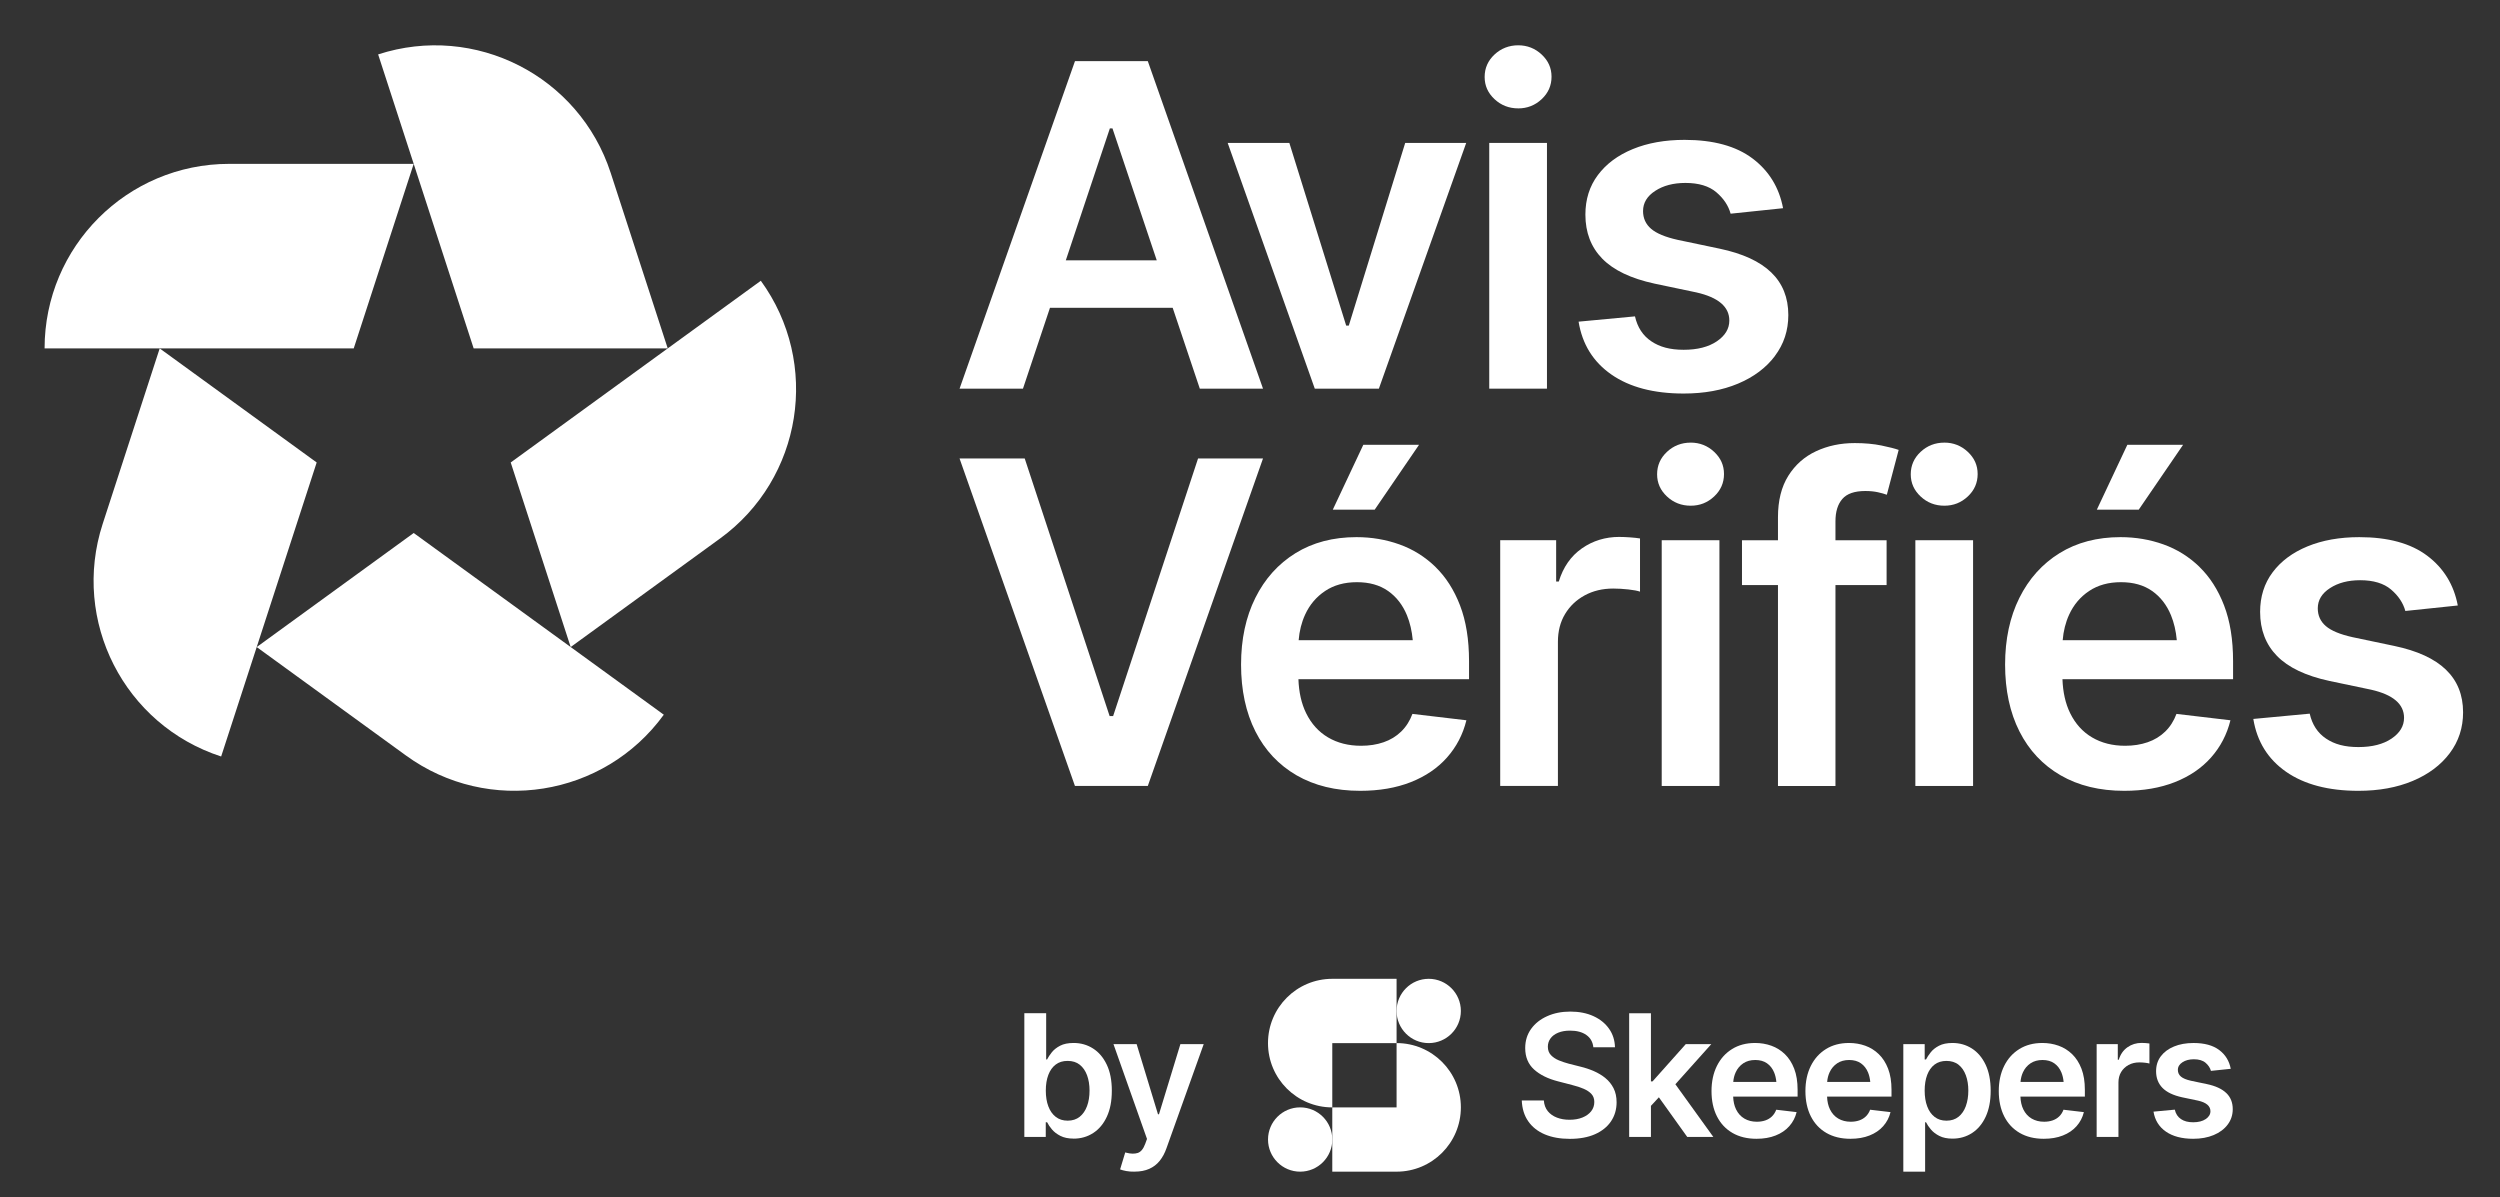 <?xml version="1.0" encoding="UTF-8"?>
<svg id="Layer_1" data-name="Layer 1" xmlns="http://www.w3.org/2000/svg" viewBox="0 0 988.47 473.46">
  <rect x="0" y="0" width="988.47" height="473.46" fill="#333333" stroke="none"/>
  <defs>
    <style>
      .cls-1 {
        fill: #fff;
        stroke-width: 0px;
      }
    </style>
  </defs>
  <g>
    <path class="cls-1" d="m415.14,121.69h48.52l10.73,31.98h24.99l-45.55-129.49h-28.8l-45.63,129.49h25.07l10.68-31.98Zm23.68-70.91h1.04l17.5,52.14h-35.95l17.41-52.14Z"/>
    <polygon class="cls-1" points="545.19 153.67 579.72 56.51 555.6 56.51 533.3 128.73 532.26 128.73 509.79 56.51 485.41 56.51 519.85 153.67 545.19 153.67"/>
    <rect class="cls-1" x="588.83" y="56.51" width="22.82" height="97.16"/>
    <path class="cls-1" d="m600.28,42.86c3.59,0,6.68-1.22,9.28-3.65,2.6-2.43,3.9-5.39,3.9-8.87s-1.3-6.34-3.9-8.78c-2.6-2.43-5.7-3.65-9.28-3.65s-6.77,1.22-9.37,3.65c-2.6,2.43-3.9,5.39-3.9,8.86s1.3,6.34,3.9,8.78c2.6,2.43,5.73,3.65,9.37,3.65Z"/>
    <path class="cls-1" d="m701.79,140.72c3.53-4.69,5.29-10.08,5.29-16.16,0-6.89-2.26-12.51-6.77-16.86-4.51-4.35-11.31-7.47-20.39-9.38l-16.57-3.48c-4.92-1.1-8.43-2.56-10.54-4.39-2.11-1.82-3.17-4.16-3.17-7,0-3.24,1.6-5.91,4.82-7.99,3.21-2.09,7.19-3.13,11.93-3.13,5.26,0,9.34,1.23,12.23,3.69,2.89,2.46,4.77,5.29,5.64,8.47l20.74-2.17c-1.56-8.23-5.6-14.79-12.1-19.68-6.51-4.89-15.46-7.34-26.85-7.34-7.75,0-14.58,1.22-20.48,3.65s-10.5,5.85-13.79,10.26c-3.3,4.4-4.94,9.62-4.94,15.64,0,7.07,2.23,12.88,6.68,17.43,4.45,4.55,11.34,7.84,20.65,9.86l16.57,3.48c8.68,1.97,13.01,5.68,13.01,11.12,0,3.25-1.65,5.98-4.94,8.21-3.3,2.23-7.67,3.35-13.1,3.35s-9.47-1.11-12.8-3.35c-3.33-2.23-5.48-5.52-6.46-9.86l-22.3,2.09c1.45,8.92,5.77,15.89,12.97,20.9,7.2,5.01,16.73,7.52,28.59,7.52,8.1,0,15.25-1.3,21.47-3.91,6.22-2.61,11.09-6.26,14.62-10.95Z"/>
    <polygon class="cls-1" points="473.7 181.27 440.12 283.12 438.73 283.12 405.16 181.27 379.39 181.27 425.02 310.76 453.83 310.76 499.38 181.27 473.7 181.27"/>
    <polygon class="cls-1" points="526.97 201.52 543.54 201.52 561.06 175.88 539.03 175.88 526.97 201.52"/>
    <path class="cls-1" d="m567.53,224.11c-4.14-4-8.88-6.95-14.23-8.86s-11-2.87-16.96-2.87c-9.26,0-17.29,2.12-24.12,6.34-6.83,4.23-12.12,10.13-15.88,17.69-3.76,7.56-5.64,16.35-5.64,26.38s1.89,18.94,5.68,26.42c3.79,7.48,9.21,13.25,16.27,17.34,7.06,4.08,15.44,6.13,25.16,6.13,7.52,0,14.18-1.14,20-3.43,5.81-2.29,10.58-5.53,14.31-9.73,3.73-4.2,6.29-9.11,7.68-14.73l-21.34-2.52c-1.04,2.78-2.53,5.12-4.47,7-1.94,1.88-4.25,3.29-6.94,4.21-2.69.93-5.65,1.39-8.89,1.39-4.98,0-9.33-1.1-13.06-3.3-3.73-2.2-6.62-5.4-8.68-9.6-1.85-3.78-2.86-8.26-3.04-13.43h67.46v-7.13c0-8.52-1.19-15.86-3.56-22.03-2.37-6.17-5.63-11.25-9.76-15.25Zm-43.6,9.56c3.47-2.32,7.66-3.48,12.58-3.48s9.02,1.16,12.32,3.48c3.3,2.32,5.78,5.52,7.46,9.6,1.2,2.92,1.96,6.21,2.3,9.86h-45.12c.3-3.65,1.14-7.03,2.56-10.12,1.79-3.91,4.43-7.02,7.9-9.34Z"/>
    <path class="cls-1" d="m640.27,212.29c-5.55,0-10.5,1.52-14.84,4.56-4.34,3.04-7.37,7.4-9.11,13.08h-1.04v-16.34h-22.12v97.16h22.82v-57.01c0-4.17.94-7.82,2.82-10.95,1.88-3.13,4.47-5.59,7.77-7.39,3.3-1.79,7.06-2.69,11.28-2.69,1.91,0,3.9.12,5.99.35,2.08.23,3.61.52,4.6.87v-21.03c-1.04-.17-2.36-.32-3.95-.43-1.59-.11-2.99-.17-4.21-.17Z"/>
    <path class="cls-1" d="m668.47,175.01c-3.64,0-6.77,1.22-9.37,3.65-2.6,2.43-3.9,5.39-3.9,8.86s1.3,6.34,3.9,8.78c2.6,2.43,5.73,3.65,9.37,3.65s6.68-1.22,9.28-3.65c2.6-2.43,3.9-5.39,3.9-8.87s-1.3-6.34-3.9-8.78c-2.6-2.43-5.7-3.65-9.28-3.65Z"/>
    <rect class="cls-1" x="657.02" y="213.6" width="22.82" height="97.16"/>
    <path class="cls-1" d="m733.28,175.19c-5.55,0-10.63,1.07-15.23,3.22-4.6,2.14-8.26,5.39-10.98,9.73-2.72,4.35-4.08,9.79-4.08,16.34v9.13h-14.23v17.73h14.23v79.43h22.73v-79.43h20.22v-17.73h-20.22v-7.48c0-3.82.91-6.78,2.73-8.86,1.82-2.09,4.84-3.13,9.07-3.13,1.85,0,3.5.16,4.95.48,1.45.32,2.63.65,3.56,1l4.68-17.73c-1.45-.52-3.72-1.1-6.81-1.74-3.09-.64-6.64-.96-10.63-.96Z"/>
    <rect class="cls-1" x="757.31" y="213.6" width="22.82" height="97.16"/>
    <path class="cls-1" d="m768.76,175.01c-3.64,0-6.77,1.22-9.37,3.65-2.6,2.43-3.9,5.39-3.9,8.86s1.3,6.34,3.9,8.78c2.6,2.43,5.73,3.65,9.37,3.65s6.68-1.22,9.28-3.65c2.6-2.43,3.9-5.39,3.9-8.87s-1.3-6.34-3.9-8.78c-2.6-2.43-5.7-3.65-9.28-3.65Z"/>
    <polygon class="cls-1" points="863.16 175.88 841.12 175.88 829.06 201.52 845.63 201.52 863.16 175.88"/>
    <path class="cls-1" d="m869.62,224.11c-4.14-4-8.88-6.95-14.23-8.86s-11-2.87-16.96-2.87c-9.26,0-17.3,2.12-24.12,6.34-6.83,4.23-12.12,10.13-15.88,17.69-3.76,7.56-5.64,16.35-5.64,26.38s1.89,18.94,5.68,26.42c3.79,7.48,9.21,13.25,16.27,17.34,7.06,4.08,15.44,6.13,25.16,6.13,7.52,0,14.18-1.14,20-3.43,5.81-2.29,10.58-5.53,14.31-9.73,3.73-4.2,6.29-9.11,7.68-14.73l-21.34-2.52c-1.04,2.78-2.53,5.12-4.47,7-1.94,1.88-4.25,3.29-6.94,4.21-2.69.93-5.65,1.39-8.89,1.39-4.98,0-9.33-1.1-13.06-3.3-3.73-2.2-6.62-5.4-8.68-9.6-1.85-3.78-2.86-8.26-3.04-13.43h67.46v-7.13c0-8.52-1.19-15.86-3.56-22.03-2.37-6.17-5.63-11.25-9.76-15.25Zm-43.6,9.56c3.47-2.32,7.66-3.48,12.58-3.48s9.02,1.16,12.32,3.48c3.3,2.32,5.78,5.52,7.46,9.6,1.2,2.92,1.96,6.21,2.3,9.86h-45.12c.3-3.65,1.14-7.03,2.56-10.12,1.79-3.91,4.43-7.02,7.89-9.34Z"/>
    <path class="cls-1" d="m967.09,264.78c-4.51-4.35-11.31-7.47-20.39-9.38l-16.57-3.48c-4.92-1.1-8.43-2.56-10.54-4.39-2.11-1.82-3.17-4.16-3.17-7,0-3.24,1.6-5.91,4.82-7.99,3.21-2.09,7.19-3.13,11.93-3.13,5.26,0,9.34,1.23,12.23,3.69,2.89,2.46,4.77,5.29,5.64,8.47l20.74-2.17c-1.56-8.23-5.6-14.79-12.1-19.68-6.51-4.9-15.46-7.34-26.85-7.34-7.75,0-14.58,1.22-20.48,3.65s-10.5,5.85-13.79,10.26c-3.3,4.4-4.94,9.62-4.94,15.64,0,7.07,2.23,12.88,6.68,17.43,4.45,4.55,11.34,7.84,20.65,9.86l16.57,3.48c8.68,1.97,13.01,5.68,13.01,11.12,0,3.25-1.65,5.98-4.94,8.21-3.3,2.23-7.66,3.35-13.1,3.35s-9.47-1.11-12.8-3.35c-3.33-2.23-5.48-5.52-6.46-9.86l-22.3,2.09c1.45,8.92,5.77,15.89,12.97,20.9,7.2,5.01,16.73,7.52,28.59,7.52,8.1,0,15.25-1.3,21.47-3.91,6.22-2.61,11.09-6.26,14.62-10.95,3.53-4.69,5.29-10.08,5.29-16.16,0-6.9-2.26-12.51-6.77-16.86Z"/>
  </g>
  <g>
    <g>
      <g>
        <path class="cls-1" d="m634.76,426.25c-1.37-1.1-2.9-2.02-4.6-2.76-1.7-.73-3.47-1.32-5.31-1.76l-4.55-1.15c-1.33-.35-2.64-.79-3.92-1.31-1.28-.53-2.33-1.22-3.15-2.08-.82-.86-1.23-1.97-1.23-3.33,0-1.23.35-2.32,1.05-3.28.7-.96,1.71-1.72,3.03-2.26,1.32-.55,2.9-.82,4.73-.82,2.64,0,4.78.57,6.41,1.72,1.63,1.15,2.55,2.77,2.77,4.87h8.55c-.07-2.76-.84-5.2-2.33-7.32-1.49-2.12-3.54-3.79-6.16-4.99-2.62-1.2-5.67-1.81-9.14-1.81s-6.46.6-9.16,1.81c-2.7,1.2-4.82,2.88-6.37,5.04-1.55,2.16-2.33,4.68-2.33,7.57,0,3.52,1.16,6.34,3.47,8.45,2.32,2.11,5.48,3.68,9.5,4.71l5.54,1.44c1.77.44,3.31.94,4.62,1.51,1.31.57,2.34,1.26,3.08,2.08.74.82,1.11,1.87,1.11,3.13,0,1.4-.42,2.63-1.25,3.68-.83,1.05-1.98,1.87-3.44,2.46-1.46.59-3.16.89-5.08.89s-3.5-.28-5-.85c-1.5-.57-2.7-1.42-3.62-2.54-.92-1.13-1.44-2.54-1.57-4.25h-8.72c.13,3.24.98,5.99,2.56,8.25,1.57,2.26,3.76,3.99,6.55,5.17,2.8,1.18,6.09,1.77,9.9,1.77s7.21-.61,9.96-1.84c2.75-1.23,4.86-2.93,6.32-5.1,1.46-2.18,2.2-4.69,2.2-7.53,0-2.12-.4-3.97-1.2-5.55-.8-1.57-1.88-2.92-3.24-4.02Z"/>
        <polygon class="cls-1" points="676.62 412.84 666.53 412.84 653.39 427.58 652.76 427.58 652.76 400.63 644.15 400.63 644.15 449.54 652.76 449.54 652.76 437.24 655.9 433.86 667.12 449.54 677.44 449.54 662.42 428.7 676.62 412.84"/>
        <path class="cls-1" d="m705.73,416.81c-1.56-1.51-3.35-2.63-5.37-3.35-2.02-.72-4.16-1.08-6.41-1.08-3.5,0-6.53.8-9.11,2.4-2.58,1.6-4.58,3.82-6,6.68-1.42,2.86-2.13,6.18-2.13,9.96s.71,7.16,2.15,9.98c1.43,2.82,3.48,5.01,6.14,6.55,2.66,1.54,5.83,2.31,9.5,2.31,2.84,0,5.36-.43,7.55-1.3,2.2-.86,4-2.09,5.41-3.68,1.41-1.59,2.38-3.44,2.9-5.56l-8.06-.95c-.39,1.05-.96,1.93-1.69,2.64-.73.71-1.61,1.24-2.62,1.59-1.02.35-2.14.52-3.36.52-1.88,0-3.52-.42-4.93-1.25-1.41-.83-2.5-2.04-3.28-3.63-.7-1.43-1.08-3.12-1.15-5.07h25.48v-2.69c0-3.22-.45-5.99-1.34-8.32-.9-2.33-2.13-4.25-3.69-5.76Zm-16.47,3.61c1.31-.87,2.89-1.31,4.75-1.31s3.41.44,4.65,1.31c1.25.88,2.18,2.08,2.82,3.63.45,1.1.74,2.35.87,3.73h-17.04c.11-1.38.43-2.66.97-3.82.68-1.48,1.67-2.65,2.98-3.53Z"/>
        <path class="cls-1" d="m742.86,416.81c-1.56-1.51-3.35-2.63-5.37-3.35-2.02-.72-4.16-1.08-6.41-1.08-3.5,0-6.53.8-9.11,2.4-2.58,1.6-4.58,3.82-6,6.68-1.42,2.86-2.13,6.18-2.13,9.96s.72,7.16,2.15,9.98c1.43,2.82,3.48,5.01,6.14,6.55,2.67,1.54,5.83,2.31,9.5,2.31,2.84,0,5.36-.43,7.55-1.3,2.2-.86,4-2.09,5.41-3.68,1.41-1.59,2.38-3.44,2.9-5.56l-8.06-.95c-.39,1.05-.96,1.93-1.69,2.64-.73.71-1.61,1.24-2.62,1.59-1.02.35-2.14.52-3.36.52-1.88,0-3.52-.42-4.93-1.25-1.41-.83-2.5-2.04-3.28-3.63-.7-1.43-1.08-3.12-1.15-5.07h25.48v-2.69c0-3.22-.45-5.99-1.34-8.32-.9-2.33-2.13-4.25-3.69-5.76Zm-16.47,3.61c1.31-.87,2.89-1.31,4.75-1.31s3.41.44,4.65,1.31c1.25.88,2.18,2.08,2.82,3.63.45,1.1.74,2.35.87,3.73h-17.04c.11-1.38.43-2.66.97-3.82.68-1.48,1.67-2.65,2.98-3.53Z"/>
        <path class="cls-1" d="m779.64,414.55c-2.27-1.44-4.82-2.17-7.64-2.17-2.16,0-3.94.36-5.32,1.08-1.39.72-2.49,1.59-3.29,2.61-.81,1.02-1.43,1.96-1.87,2.84h-.52v-6.07h-8.45v50.42h8.62v-19.53h.36c.44.9,1.08,1.84,1.92,2.84.84,1,1.95,1.85,3.34,2.56,1.39.71,3.12,1.07,5.19,1.07,2.88,0,5.47-.74,7.75-2.22,2.28-1.48,4.08-3.63,5.39-6.45,1.31-2.82,1.97-6.25,1.97-10.27s-.67-7.54-2.02-10.34c-1.34-2.8-3.15-4.92-5.42-6.37Zm-2.36,22.78c-.66,1.79-1.62,3.21-2.9,4.23-1.28,1.03-2.87,1.54-4.77,1.54s-3.4-.5-4.69-1.49c-1.29-1-2.27-2.38-2.93-4.17-.67-1.78-1-3.86-1-6.22s.33-4.46,1-6.22c.67-1.76,1.64-3.12,2.92-4.09,1.28-.96,2.85-1.44,4.7-1.44s3.52.5,4.78,1.51c1.27,1.01,2.23,2.4,2.88,4.17.66,1.77.98,3.8.98,6.07s-.33,4.31-.98,6.11Z"/>
        <path class="cls-1" d="m819.31,416.81c-1.56-1.51-3.35-2.63-5.37-3.35-2.02-.72-4.16-1.08-6.41-1.08-3.5,0-6.53.8-9.11,2.4-2.58,1.6-4.58,3.82-6,6.68-1.42,2.86-2.13,6.18-2.13,9.96s.72,7.16,2.15,9.98c1.43,2.82,3.48,5.01,6.14,6.55,2.66,1.54,5.83,2.31,9.5,2.31,2.84,0,5.36-.43,7.55-1.3,2.2-.86,4-2.09,5.41-3.68,1.41-1.59,2.38-3.44,2.9-5.56l-8.06-.95c-.39,1.05-.96,1.93-1.69,2.64-.73.71-1.61,1.24-2.62,1.59-1.02.35-2.14.52-3.36.52-1.88,0-3.52-.42-4.93-1.25-1.41-.83-2.5-2.04-3.28-3.63-.7-1.43-1.08-3.12-1.15-5.07h25.48v-2.69c0-3.22-.45-5.99-1.34-8.32-.9-2.33-2.13-4.25-3.69-5.76Zm-16.47,3.61c1.31-.87,2.89-1.31,4.75-1.31s3.41.44,4.65,1.31c1.25.88,2.18,2.08,2.82,3.63.45,1.1.74,2.35.87,3.73h-17.04c.11-1.38.43-2.66.97-3.82.68-1.48,1.67-2.65,2.98-3.53Z"/>
        <path class="cls-1" d="m846.78,412.35c-2.1,0-3.96.57-5.6,1.72-1.64,1.15-2.79,2.8-3.44,4.94h-.39v-6.17h-8.36v36.7h8.62v-21.53c0-1.58.35-2.95,1.06-4.14.71-1.18,1.69-2.11,2.93-2.79,1.25-.68,2.66-1.02,4.26-1.02.72,0,1.47.04,2.26.13.79.09,1.36.2,1.74.33v-7.94c-.39-.07-.89-.12-1.49-.16-.6-.04-1.13-.07-1.59-.07Z"/>
        <path class="cls-1" d="m880.24,432.17c-1.7-1.64-4.27-2.82-7.7-3.54l-6.26-1.31c-1.86-.42-3.18-.97-3.98-1.66-.8-.69-1.2-1.57-1.2-2.64,0-1.23.61-2.23,1.82-3.02,1.21-.79,2.71-1.18,4.51-1.18,1.99,0,3.53.46,4.62,1.39,1.09.93,1.8,2,2.13,3.2l7.83-.82c-.59-3.11-2.11-5.59-4.57-7.43-2.46-1.85-5.84-2.77-10.14-2.77-2.93,0-5.51.46-7.73,1.38-2.23.92-3.96,2.21-5.21,3.87-1.25,1.66-1.87,3.63-1.87,5.91,0,2.67.84,4.86,2.52,6.58,1.68,1.72,4.28,2.96,7.8,3.73l6.26,1.31c3.28.74,4.91,2.14,4.91,4.2,0,1.23-.62,2.26-1.87,3.1-1.25.84-2.9,1.26-4.95,1.26s-3.58-.42-4.83-1.26c-1.26-.84-2.07-2.08-2.44-3.73l-8.42.79c.55,3.37,2.18,6,4.9,7.89,2.72,1.89,6.32,2.84,10.8,2.84,3.06,0,5.76-.49,8.11-1.48,2.35-.99,4.19-2.36,5.52-4.14,1.33-1.77,2-3.81,2-6.11,0-2.6-.85-4.73-2.56-6.37Z"/>
      </g>
      <g>
        <circle class="cls-1" cx="564.9" cy="399.72" r="12.71"/>
        <circle class="cls-1" cx="514.07" cy="450.55" r="12.71"/>
        <path class="cls-1" d="m552.19,387.01h-25.42c-14.04,0-25.42,11.38-25.42,25.42s11.38,25.42,25.42,25.42v-25.42h25.42v-25.42Z"/>
        <path class="cls-1" d="m552.19,412.42v25.42h-25.42v25.42h25.42s0,0,0,0c14.04,0,25.42-11.38,25.42-25.42s-11.38-25.42-25.42-25.42Z"/>
      </g>
    </g>
    <g>
      <path class="cls-1" d="m424.48,450.19c-2.08,0-3.81-.36-5.2-1.07-1.39-.71-2.51-1.56-3.35-2.56-.84-1-1.48-1.94-1.92-2.84h-.53v5.81h-8.47v-48.91h8.63v18.29h.36c.44-.88,1.06-1.82,1.87-2.84.81-1.02,1.91-1.89,3.3-2.61,1.39-.72,3.17-1.08,5.33-1.08,2.82,0,5.37.72,7.65,2.17,2.28,1.44,4.09,3.57,5.43,6.37,1.35,2.8,2.02,6.25,2.02,10.34s-.66,7.45-1.97,10.28c-1.31,2.82-3.11,4.97-5.4,6.45-2.29,1.48-4.87,2.22-7.76,2.22Zm-2.36-7.09c1.9,0,3.5-.51,4.78-1.54,1.28-1.03,2.25-2.44,2.91-4.23.66-1.79.98-3.83.98-6.11s-.33-4.3-.98-6.07c-.66-1.77-1.62-3.16-2.89-4.17-1.27-1.01-2.87-1.51-4.79-1.51s-3.43.48-4.71,1.44c-1.28.96-2.25,2.33-2.92,4.09-.67,1.76-1,3.84-1,6.22s.33,4.44,1,6.22c.67,1.78,1.65,3.17,2.94,4.17,1.29,1,2.86,1.49,4.69,1.49Z"/>
      <path class="cls-1" d="m448.55,463.26c-1.18.02-2.27-.06-3.27-.25-1-.19-1.8-.4-2.41-.64l2.04-6.73.43.13c1.75.46,3.24.49,4.48.1,1.24-.39,2.23-1.59,2.97-3.58l.72-1.97-13.26-37.49h9.16l8.44,27.74h.39l8.47-27.74h9.22l-14.71,41.13c-.68,1.95-1.58,3.62-2.69,5.01-1.12,1.39-2.49,2.45-4.14,3.18-1.64.73-3.59,1.1-5.84,1.1Z"/>
    </g>
  </g>
  <g>
    <path class="cls-1" d="m90.6,64.79c-40.3,0-72.97,32.67-72.97,72.97h122.23s23.71-72.97,23.71-72.97h-72.97Z"/>
    <path class="cls-1" d="m241.46,68.36c-12.45-38.33-53.62-59.3-91.95-46.85h0l37.77,116.25h76.73s-22.55-69.4-22.55-69.4Z"/>
    <path class="cls-1" d="m284.68,212.94c32.6-23.69,39.83-69.32,16.14-101.93h0l-98.89,71.85,23.71,72.97,59.03-42.89Z"/>
    <path class="cls-1" d="m160.53,298.73c32.6,23.69,78.24,16.46,101.93-16.14h0l-98.89-71.85-62.07,45.1,59.03,42.89Z"/>
    <path class="cls-1" d="m40.59,207.16c-12.45,38.33,8.52,79.5,46.85,91.95h0l37.77-116.25-62.07-45.1-22.55,69.4Z"/>
  </g>
</svg>